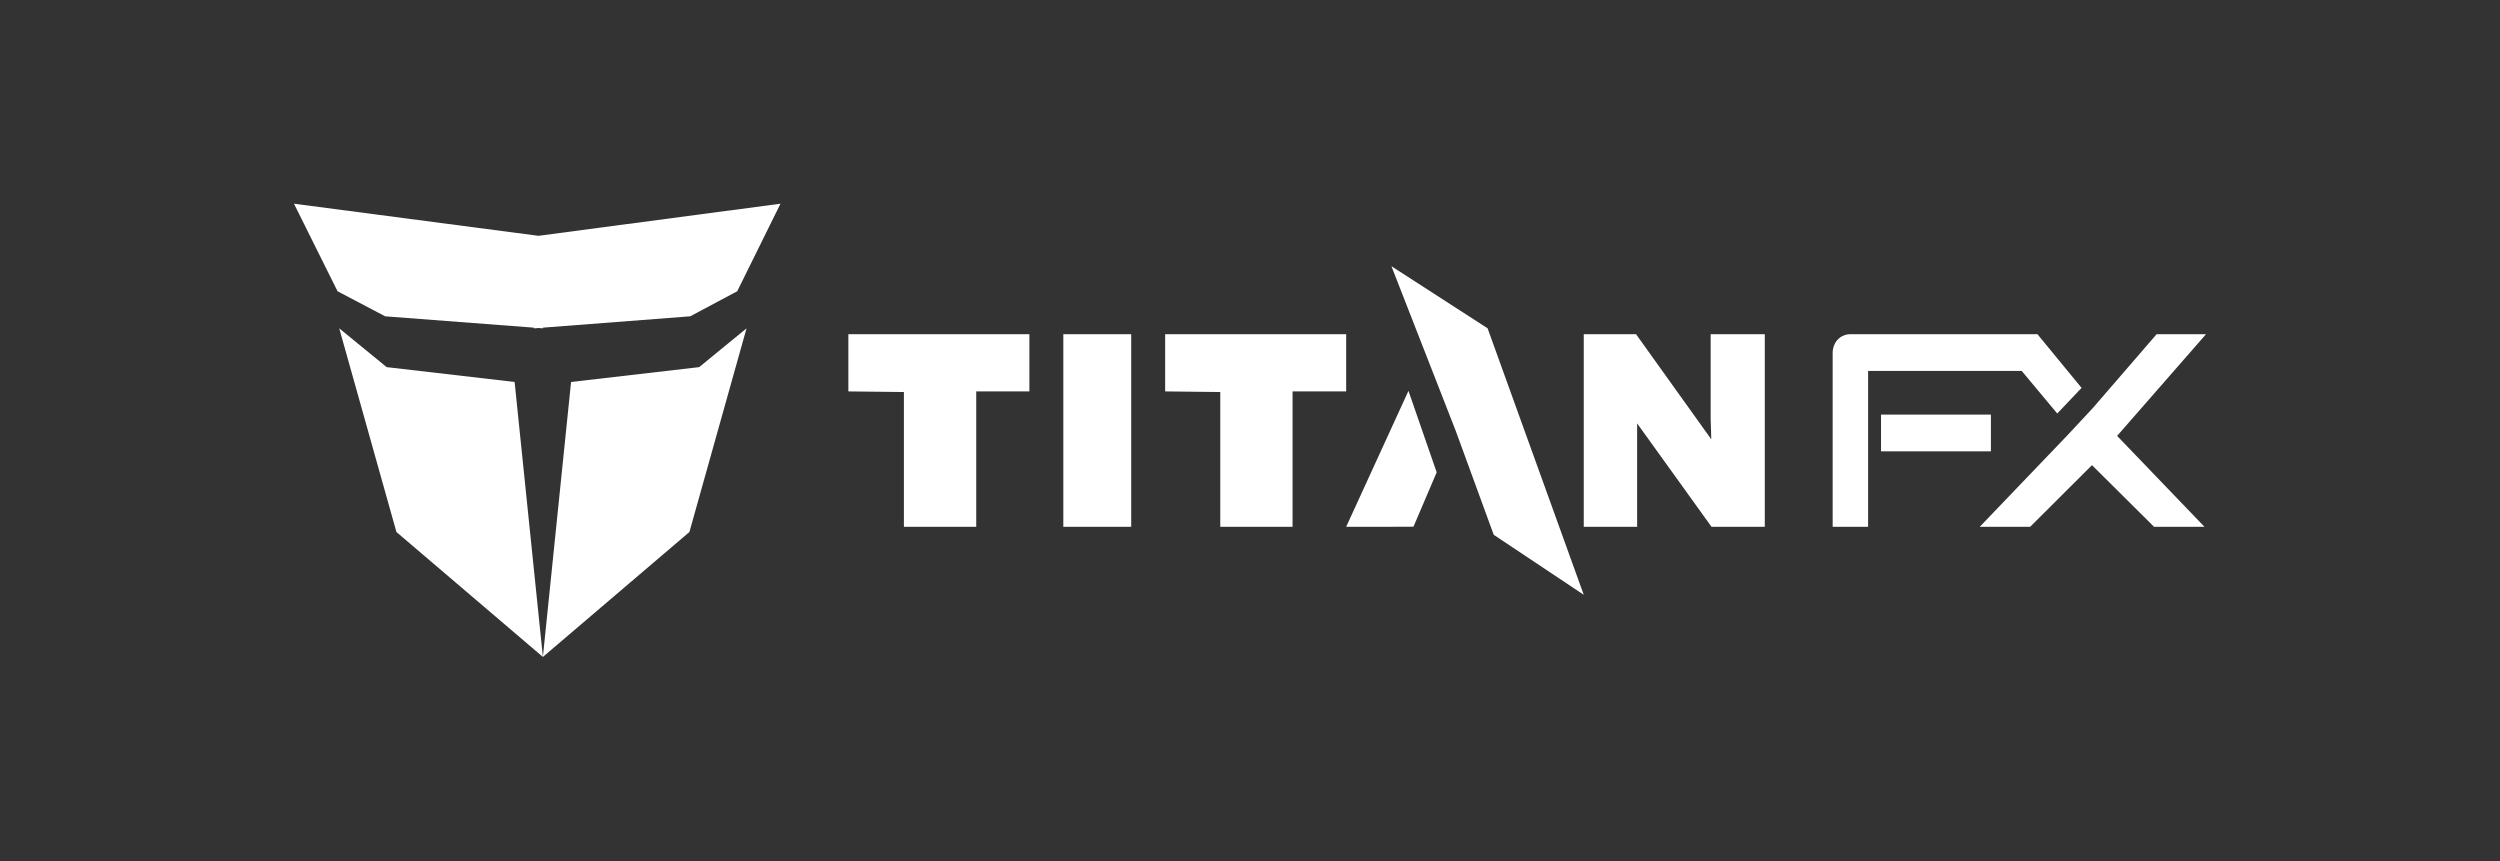 <svg width="1080" height="372" viewBox="0 0 1080 372" fill="none" xmlns="http://www.w3.org/2000/svg">
<rect x="0" y="0" width="1080" height="372" fill="#333333" stroke="none"/>
<path fill-rule="evenodd" clip-rule="evenodd" d="M642.639 141.824L684.184 256.952L645.291 231.04L628.883 186.137L601.095 115L642.639 141.824ZM366.491 169.09V144.37H444.692V169.09H421.734V227.583H390.486V169.355L366.491 169.09ZM459.355 227.583V144.37H488.681V227.583H459.355ZM503.343 144.37V169.09L527.157 169.355V227.583H558.383V169.09H581.544V144.37H503.343ZM684.184 227.583V144.37H706.768L739.273 189.783L739.009 181.007V144.37H762.385V227.583H739.378L707.243 182.91V227.583H684.184ZM596.626 227.583H581.544L608.455 168.844L620.645 204.045L610.624 227.53L596.626 227.583ZM877.026 227.583H855.248L892.93 188.25L904.124 176.249L931.665 144.37H953L914.597 188.303L952.335 227.583H930.557L903.736 200.938L877.026 227.583ZM888.731 178.634L899.236 167.57L880.173 144.37H860.136L860.136 144.37H799.418C798.356 144.361 797.305 144.577 796.335 145.005C795.407 145.389 794.573 145.967 793.889 146.699C793.188 147.448 792.646 148.331 792.295 149.293C791.913 150.272 791.714 151.313 791.71 152.363V227.583H807.019V160.251H873.389L888.731 178.634ZM812.601 194.976H860.071V179.095H812.601V194.976Z" fill="white"/>
<path fill-rule="evenodd" clip-rule="evenodd" d="M232.607 141.698L234.527 141.844V141.55L298.156 136.649L318.478 125.826L337.166 88L232.607 101.872L127 88L145.82 125.826L166.401 136.649L230.555 141.541L230.706 141.844L232.607 141.698ZM171.256 229.825L234.526 283.796L234.526 283.797L234.527 283.796L234.527 283.797L234.527 283.796L297.821 229.825L322.503 141.844L302.044 158.6L246.703 165.014L234.527 283.793L222.311 165.014L167.038 158.6L146.551 141.844L171.256 229.825Z" fill="white"/>
</svg>
